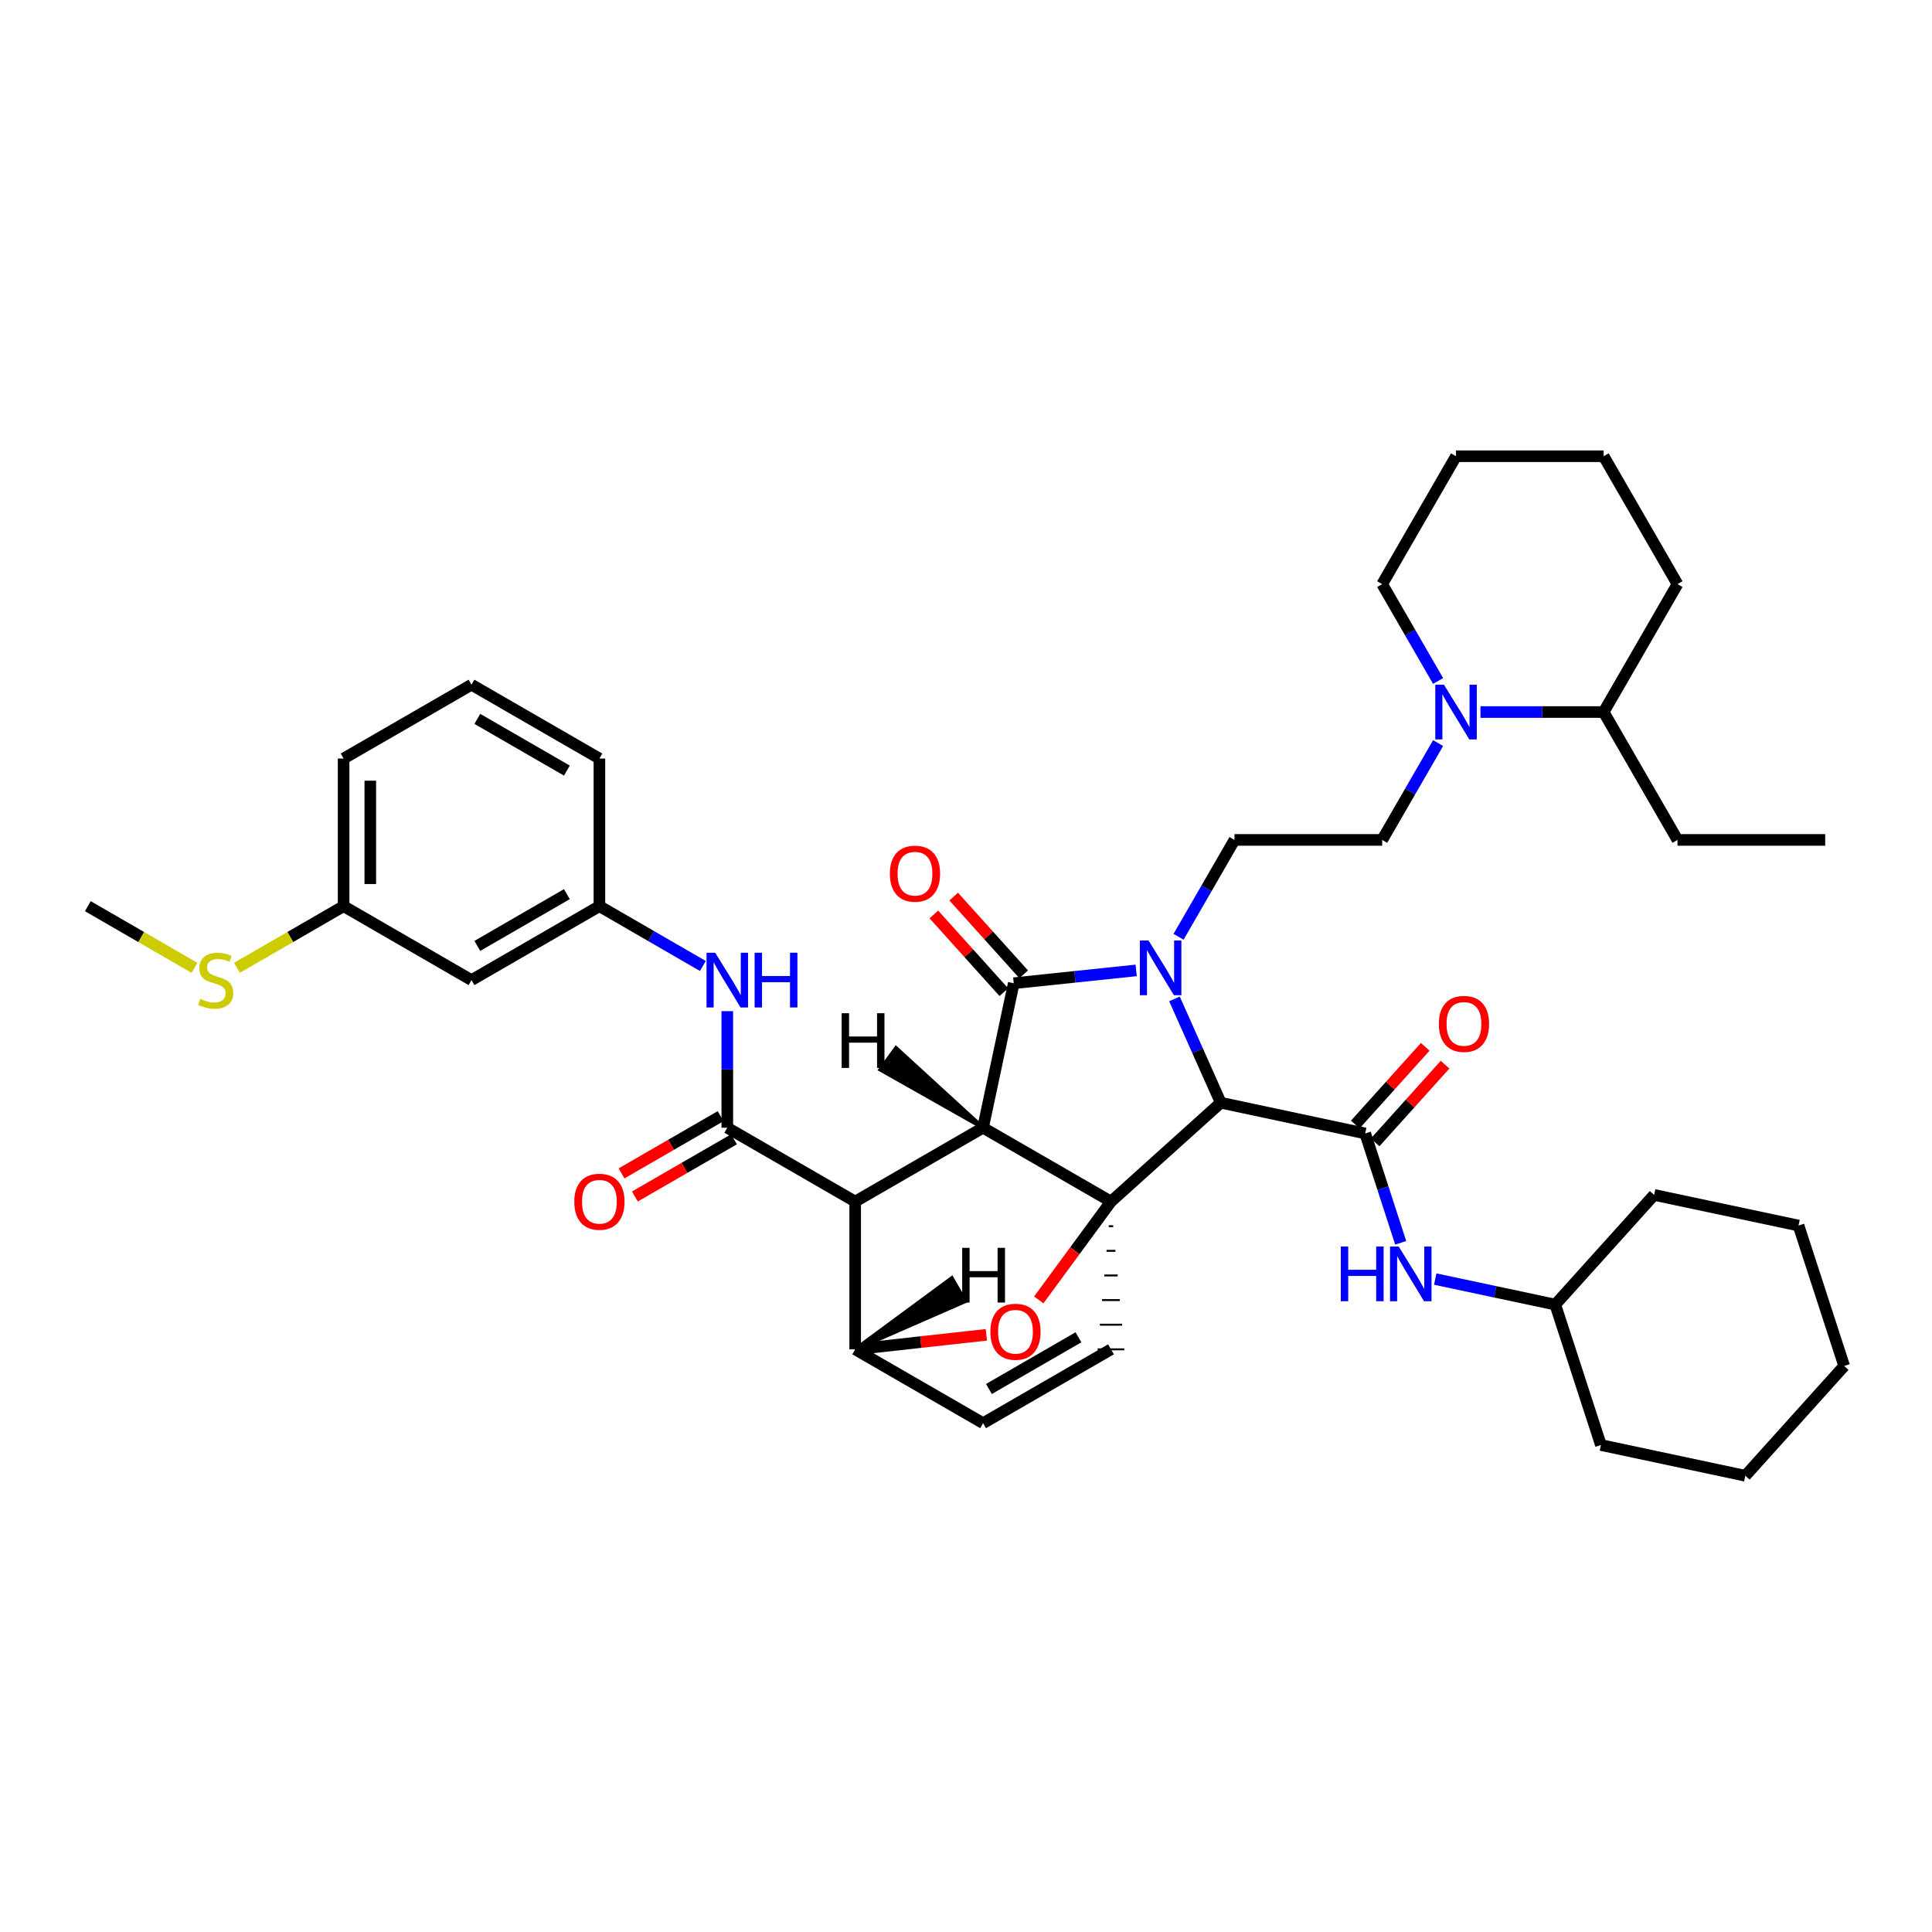 <?xml version='1.0' encoding='iso-8859-1'?>
<svg version='1.1' baseProfile='full'
              xmlns='http://www.w3.org/2000/svg'
                      xmlns:rdkit='http://www.rdkit.org/xml'
                      xmlns:xlink='http://www.w3.org/1999/xlink'
                  xml:space='preserve'
width='1000px' height='1000px' viewBox='0 0 1000 1000'>
<!-- END OF HEADER -->
<rect style='opacity:1.0;fill:#FFFFFF;stroke:none' width='1000' height='1000' x='0' y='0'> </rect>
<path class='bond-1' d='M 508.81,583.707 L 575.043,621.935' style='fill:none;fill-rule:evenodd;stroke:#000000;stroke-width:6px;stroke-linecap:butt;stroke-linejoin:miter;stroke-opacity:1' />
<path class='bond-2' d='M 508.81,583.707 L 442.64,621.935' style='fill:none;fill-rule:evenodd;stroke:#000000;stroke-width:6px;stroke-linecap:butt;stroke-linejoin:miter;stroke-opacity:1' />
<path class='bond-41' d='M 508.81,583.707 L 524.712,508.918' style='fill:none;fill-rule:evenodd;stroke:#000000;stroke-width:6px;stroke-linecap:butt;stroke-linejoin:miter;stroke-opacity:1' />
<path class='bond-46' d='M 508.81,583.707 L 463.775,542.457 L 455.656,553.634 Z' style='fill:#000000;fill-rule:evenodd;fill-opacity:1;stroke:#000000;stroke-width:2px;stroke-linecap:butt;stroke-linejoin:miter;stroke-opacity:1;' />
<path class='bond-0' d='M 607.903,517.023 L 619.884,543.895' style='fill:none;fill-rule:evenodd;stroke:#0000FF;stroke-width:6px;stroke-linecap:butt;stroke-linejoin:miter;stroke-opacity:1' />
<path class='bond-0' d='M 619.884,543.895 L 631.866,570.768' style='fill:none;fill-rule:evenodd;stroke:#000000;stroke-width:6px;stroke-linecap:butt;stroke-linejoin:miter;stroke-opacity:1' />
<path class='bond-7' d='M 610.016,484.88 L 624.49,459.811' style='fill:none;fill-rule:evenodd;stroke:#0000FF;stroke-width:6px;stroke-linecap:butt;stroke-linejoin:miter;stroke-opacity:1' />
<path class='bond-7' d='M 624.49,459.811 L 638.965,434.743' style='fill:none;fill-rule:evenodd;stroke:#000000;stroke-width:6px;stroke-linecap:butt;stroke-linejoin:miter;stroke-opacity:1' />
<path class='bond-40' d='M 588.086,502.277 L 556.399,505.598' style='fill:none;fill-rule:evenodd;stroke:#0000FF;stroke-width:6px;stroke-linecap:butt;stroke-linejoin:miter;stroke-opacity:1' />
<path class='bond-40' d='M 556.399,505.598 L 524.712,508.918' style='fill:none;fill-rule:evenodd;stroke:#000000;stroke-width:6px;stroke-linecap:butt;stroke-linejoin:miter;stroke-opacity:1' />
<path class='bond-42' d='M 575.043,621.935 L 556.352,647.38' style='fill:none;fill-rule:evenodd;stroke:#000000;stroke-width:6px;stroke-linecap:butt;stroke-linejoin:miter;stroke-opacity:1' />
<path class='bond-42' d='M 556.352,647.38 L 537.662,672.826' style='fill:none;fill-rule:evenodd;stroke:#FF0000;stroke-width:6px;stroke-linecap:butt;stroke-linejoin:miter;stroke-opacity:1' />
<path class='bond-43' d='M 575.043,621.935 L 631.866,570.768' style='fill:none;fill-rule:evenodd;stroke:#000000;stroke-width:6px;stroke-linecap:butt;stroke-linejoin:miter;stroke-opacity:1' />
<path class='bond-44' d='M 573.891,634.681 L 576.194,634.681' style='fill:none;fill-rule:evenodd;stroke:#000000;stroke-width:1.0px;stroke-linecap:butt;stroke-linejoin:miter;stroke-opacity:1' />
<path class='bond-44' d='M 572.74,647.427 L 577.345,647.427' style='fill:none;fill-rule:evenodd;stroke:#000000;stroke-width:1.0px;stroke-linecap:butt;stroke-linejoin:miter;stroke-opacity:1' />
<path class='bond-44' d='M 571.589,660.173 L 578.496,660.173' style='fill:none;fill-rule:evenodd;stroke:#000000;stroke-width:1.0px;stroke-linecap:butt;stroke-linejoin:miter;stroke-opacity:1' />
<path class='bond-44' d='M 570.438,672.92 L 579.647,672.92' style='fill:none;fill-rule:evenodd;stroke:#000000;stroke-width:1.0px;stroke-linecap:butt;stroke-linejoin:miter;stroke-opacity:1' />
<path class='bond-44' d='M 569.287,685.666 L 580.799,685.666' style='fill:none;fill-rule:evenodd;stroke:#000000;stroke-width:1.0px;stroke-linecap:butt;stroke-linejoin:miter;stroke-opacity:1' />
<path class='bond-44' d='M 568.135,698.412 L 581.95,698.412' style='fill:none;fill-rule:evenodd;stroke:#000000;stroke-width:1.0px;stroke-linecap:butt;stroke-linejoin:miter;stroke-opacity:1' />
<path class='bond-3' d='M 631.866,570.768 L 706.624,586.677' style='fill:none;fill-rule:evenodd;stroke:#000000;stroke-width:6px;stroke-linecap:butt;stroke-linejoin:miter;stroke-opacity:1' />
<path class='bond-4' d='M 442.64,621.935 L 376.446,583.707' style='fill:none;fill-rule:evenodd;stroke:#000000;stroke-width:6px;stroke-linecap:butt;stroke-linejoin:miter;stroke-opacity:1' />
<path class='bond-36' d='M 442.64,621.935 L 442.64,698.412' style='fill:none;fill-rule:evenodd;stroke:#000000;stroke-width:6px;stroke-linecap:butt;stroke-linejoin:miter;stroke-opacity:1' />
<path class='bond-5' d='M 510.523,690.902 L 476.582,694.657' style='fill:none;fill-rule:evenodd;stroke:#FF0000;stroke-width:6px;stroke-linecap:butt;stroke-linejoin:miter;stroke-opacity:1' />
<path class='bond-5' d='M 476.582,694.657 L 442.64,698.412' style='fill:none;fill-rule:evenodd;stroke:#000000;stroke-width:6px;stroke-linecap:butt;stroke-linejoin:miter;stroke-opacity:1' />
<path class='bond-10' d='M 706.624,586.677 L 715.812,614.978' style='fill:none;fill-rule:evenodd;stroke:#000000;stroke-width:6px;stroke-linecap:butt;stroke-linejoin:miter;stroke-opacity:1' />
<path class='bond-10' d='M 715.812,614.978 L 724.999,643.278' style='fill:none;fill-rule:evenodd;stroke:#0000FF;stroke-width:6px;stroke-linecap:butt;stroke-linejoin:miter;stroke-opacity:1' />
<path class='bond-11' d='M 711.758,591.298 L 729.863,571.184' style='fill:none;fill-rule:evenodd;stroke:#000000;stroke-width:6px;stroke-linecap:butt;stroke-linejoin:miter;stroke-opacity:1' />
<path class='bond-11' d='M 729.863,571.184 L 747.968,551.071' style='fill:none;fill-rule:evenodd;stroke:#FF0000;stroke-width:6px;stroke-linecap:butt;stroke-linejoin:miter;stroke-opacity:1' />
<path class='bond-11' d='M 701.49,582.056 L 719.596,561.942' style='fill:none;fill-rule:evenodd;stroke:#000000;stroke-width:6px;stroke-linecap:butt;stroke-linejoin:miter;stroke-opacity:1' />
<path class='bond-11' d='M 719.596,561.942 L 737.701,541.828' style='fill:none;fill-rule:evenodd;stroke:#FF0000;stroke-width:6px;stroke-linecap:butt;stroke-linejoin:miter;stroke-opacity:1' />
<path class='bond-8' d='M 376.446,583.707 L 376.446,553.538' style='fill:none;fill-rule:evenodd;stroke:#000000;stroke-width:6px;stroke-linecap:butt;stroke-linejoin:miter;stroke-opacity:1' />
<path class='bond-8' d='M 376.446,553.538 L 376.446,523.369' style='fill:none;fill-rule:evenodd;stroke:#0000FF;stroke-width:6px;stroke-linecap:butt;stroke-linejoin:miter;stroke-opacity:1' />
<path class='bond-12' d='M 372.992,577.726 L 347.35,592.534' style='fill:none;fill-rule:evenodd;stroke:#000000;stroke-width:6px;stroke-linecap:butt;stroke-linejoin:miter;stroke-opacity:1' />
<path class='bond-12' d='M 347.35,592.534 L 321.709,607.342' style='fill:none;fill-rule:evenodd;stroke:#FF0000;stroke-width:6px;stroke-linecap:butt;stroke-linejoin:miter;stroke-opacity:1' />
<path class='bond-12' d='M 379.9,589.689 L 354.259,604.497' style='fill:none;fill-rule:evenodd;stroke:#000000;stroke-width:6px;stroke-linecap:butt;stroke-linejoin:miter;stroke-opacity:1' />
<path class='bond-12' d='M 354.259,604.497 L 328.618,619.305' style='fill:none;fill-rule:evenodd;stroke:#FF0000;stroke-width:6px;stroke-linecap:butt;stroke-linejoin:miter;stroke-opacity:1' />
<path class='bond-35' d='M 442.64,698.412 L 508.849,736.632' style='fill:none;fill-rule:evenodd;stroke:#000000;stroke-width:6px;stroke-linecap:butt;stroke-linejoin:miter;stroke-opacity:1' />
<path class='bond-47' d='M 442.64,698.412 L 499.558,673.524 L 492.65,661.561 Z' style='fill:#000000;fill-rule:evenodd;fill-opacity:1;stroke:#000000;stroke-width:2px;stroke-linecap:butt;stroke-linejoin:miter;stroke-opacity:1;' />
<path class='bond-6' d='M 575.043,698.412 L 508.849,736.632' style='fill:none;fill-rule:evenodd;stroke:#000000;stroke-width:6px;stroke-linecap:butt;stroke-linejoin:miter;stroke-opacity:1' />
<path class='bond-6' d='M 558.206,692.182 L 511.87,718.936' style='fill:none;fill-rule:evenodd;stroke:#000000;stroke-width:6px;stroke-linecap:butt;stroke-linejoin:miter;stroke-opacity:1' />
<path class='bond-13' d='M 638.965,434.743 L 715.412,434.743' style='fill:none;fill-rule:evenodd;stroke:#000000;stroke-width:6px;stroke-linecap:butt;stroke-linejoin:miter;stroke-opacity:1' />
<path class='bond-14' d='M 363.795,499.985 L 337.024,484.509' style='fill:none;fill-rule:evenodd;stroke:#0000FF;stroke-width:6px;stroke-linecap:butt;stroke-linejoin:miter;stroke-opacity:1' />
<path class='bond-14' d='M 337.024,484.509 L 310.252,469.033' style='fill:none;fill-rule:evenodd;stroke:#000000;stroke-width:6px;stroke-linecap:butt;stroke-linejoin:miter;stroke-opacity:1' />
<path class='bond-9' d='M 744.358,384.62 L 729.885,409.681' style='fill:none;fill-rule:evenodd;stroke:#0000FF;stroke-width:6px;stroke-linecap:butt;stroke-linejoin:miter;stroke-opacity:1' />
<path class='bond-9' d='M 729.885,409.681 L 715.412,434.743' style='fill:none;fill-rule:evenodd;stroke:#000000;stroke-width:6px;stroke-linecap:butt;stroke-linejoin:miter;stroke-opacity:1' />
<path class='bond-16' d='M 766.289,368.549 L 798.168,368.549' style='fill:none;fill-rule:evenodd;stroke:#0000FF;stroke-width:6px;stroke-linecap:butt;stroke-linejoin:miter;stroke-opacity:1' />
<path class='bond-16' d='M 798.168,368.549 L 830.048,368.549' style='fill:none;fill-rule:evenodd;stroke:#000000;stroke-width:6px;stroke-linecap:butt;stroke-linejoin:miter;stroke-opacity:1' />
<path class='bond-20' d='M 744.36,352.478 L 729.886,327.409' style='fill:none;fill-rule:evenodd;stroke:#0000FF;stroke-width:6px;stroke-linecap:butt;stroke-linejoin:miter;stroke-opacity:1' />
<path class='bond-20' d='M 729.886,327.409 L 715.412,302.34' style='fill:none;fill-rule:evenodd;stroke:#000000;stroke-width:6px;stroke-linecap:butt;stroke-linejoin:miter;stroke-opacity:1' />
<path class='bond-19' d='M 742.868,662.04 L 773.936,668.649' style='fill:none;fill-rule:evenodd;stroke:#0000FF;stroke-width:6px;stroke-linecap:butt;stroke-linejoin:miter;stroke-opacity:1' />
<path class='bond-19' d='M 773.936,668.649 L 805.005,675.258' style='fill:none;fill-rule:evenodd;stroke:#000000;stroke-width:6px;stroke-linecap:butt;stroke-linejoin:miter;stroke-opacity:1' />
<path class='bond-45' d='M 483.368,473.317 L 501.474,493.428' style='fill:none;fill-rule:evenodd;stroke:#FF0000;stroke-width:6px;stroke-linecap:butt;stroke-linejoin:miter;stroke-opacity:1' />
<path class='bond-45' d='M 501.474,493.428 L 519.579,513.539' style='fill:none;fill-rule:evenodd;stroke:#000000;stroke-width:6px;stroke-linecap:butt;stroke-linejoin:miter;stroke-opacity:1' />
<path class='bond-45' d='M 493.635,464.074 L 511.74,484.185' style='fill:none;fill-rule:evenodd;stroke:#FF0000;stroke-width:6px;stroke-linecap:butt;stroke-linejoin:miter;stroke-opacity:1' />
<path class='bond-45' d='M 511.74,484.185 L 529.846,504.297' style='fill:none;fill-rule:evenodd;stroke:#000000;stroke-width:6px;stroke-linecap:butt;stroke-linejoin:miter;stroke-opacity:1' />
<path class='bond-15' d='M 310.252,469.033 L 244.043,507.299' style='fill:none;fill-rule:evenodd;stroke:#000000;stroke-width:6px;stroke-linecap:butt;stroke-linejoin:miter;stroke-opacity:1' />
<path class='bond-15' d='M 293.408,462.812 L 247.062,489.598' style='fill:none;fill-rule:evenodd;stroke:#000000;stroke-width:6px;stroke-linecap:butt;stroke-linejoin:miter;stroke-opacity:1' />
<path class='bond-22' d='M 310.252,469.033 L 310.252,392.624' style='fill:none;fill-rule:evenodd;stroke:#000000;stroke-width:6px;stroke-linecap:butt;stroke-linejoin:miter;stroke-opacity:1' />
<path class='bond-17' d='M 244.043,507.299 L 177.85,469.033' style='fill:none;fill-rule:evenodd;stroke:#000000;stroke-width:6px;stroke-linecap:butt;stroke-linejoin:miter;stroke-opacity:1' />
<path class='bond-23' d='M 830.048,368.549 L 868.267,434.743' style='fill:none;fill-rule:evenodd;stroke:#000000;stroke-width:6px;stroke-linecap:butt;stroke-linejoin:miter;stroke-opacity:1' />
<path class='bond-25' d='M 830.048,368.549 L 868.267,302.34' style='fill:none;fill-rule:evenodd;stroke:#000000;stroke-width:6px;stroke-linecap:butt;stroke-linejoin:miter;stroke-opacity:1' />
<path class='bond-18' d='M 177.85,469.033 L 150.245,484.989' style='fill:none;fill-rule:evenodd;stroke:#000000;stroke-width:6px;stroke-linecap:butt;stroke-linejoin:miter;stroke-opacity:1' />
<path class='bond-18' d='M 150.245,484.989 L 122.64,500.945' style='fill:none;fill-rule:evenodd;stroke:#CCCC00;stroke-width:6px;stroke-linecap:butt;stroke-linejoin:miter;stroke-opacity:1' />
<path class='bond-39' d='M 177.85,469.033 L 177.85,392.624' style='fill:none;fill-rule:evenodd;stroke:#000000;stroke-width:6px;stroke-linecap:butt;stroke-linejoin:miter;stroke-opacity:1' />
<path class='bond-39' d='M 191.664,457.572 L 191.664,404.086' style='fill:none;fill-rule:evenodd;stroke:#000000;stroke-width:6px;stroke-linecap:butt;stroke-linejoin:miter;stroke-opacity:1' />
<path class='bond-26' d='M 100.657,500.945 L 73.056,484.989' style='fill:none;fill-rule:evenodd;stroke:#CCCC00;stroke-width:6px;stroke-linecap:butt;stroke-linejoin:miter;stroke-opacity:1' />
<path class='bond-26' d='M 73.056,484.989 L 45.455,469.033' style='fill:none;fill-rule:evenodd;stroke:#000000;stroke-width:6px;stroke-linecap:butt;stroke-linejoin:miter;stroke-opacity:1' />
<path class='bond-27' d='M 805.005,675.258 L 828.635,747.944' style='fill:none;fill-rule:evenodd;stroke:#000000;stroke-width:6px;stroke-linecap:butt;stroke-linejoin:miter;stroke-opacity:1' />
<path class='bond-28' d='M 805.005,675.258 L 856.164,618.481' style='fill:none;fill-rule:evenodd;stroke:#000000;stroke-width:6px;stroke-linecap:butt;stroke-linejoin:miter;stroke-opacity:1' />
<path class='bond-29' d='M 715.412,302.34 L 753.639,236.146' style='fill:none;fill-rule:evenodd;stroke:#000000;stroke-width:6px;stroke-linecap:butt;stroke-linejoin:miter;stroke-opacity:1' />
<path class='bond-21' d='M 244.043,354.405 L 310.252,392.624' style='fill:none;fill-rule:evenodd;stroke:#000000;stroke-width:6px;stroke-linecap:butt;stroke-linejoin:miter;stroke-opacity:1' />
<path class='bond-21' d='M 247.068,372.102 L 293.415,398.855' style='fill:none;fill-rule:evenodd;stroke:#000000;stroke-width:6px;stroke-linecap:butt;stroke-linejoin:miter;stroke-opacity:1' />
<path class='bond-24' d='M 244.043,354.405 L 177.85,392.624' style='fill:none;fill-rule:evenodd;stroke:#000000;stroke-width:6px;stroke-linecap:butt;stroke-linejoin:miter;stroke-opacity:1' />
<path class='bond-30' d='M 868.267,434.743 L 944.722,434.743' style='fill:none;fill-rule:evenodd;stroke:#000000;stroke-width:6px;stroke-linecap:butt;stroke-linejoin:miter;stroke-opacity:1' />
<path class='bond-38' d='M 868.267,302.34 L 830.048,236.146' style='fill:none;fill-rule:evenodd;stroke:#000000;stroke-width:6px;stroke-linecap:butt;stroke-linejoin:miter;stroke-opacity:1' />
<path class='bond-33' d='M 828.635,747.944 L 903.386,763.854' style='fill:none;fill-rule:evenodd;stroke:#000000;stroke-width:6px;stroke-linecap:butt;stroke-linejoin:miter;stroke-opacity:1' />
<path class='bond-32' d='M 856.164,618.481 L 930.915,634.344' style='fill:none;fill-rule:evenodd;stroke:#000000;stroke-width:6px;stroke-linecap:butt;stroke-linejoin:miter;stroke-opacity:1' />
<path class='bond-31' d='M 753.639,236.146 L 830.048,236.146' style='fill:none;fill-rule:evenodd;stroke:#000000;stroke-width:6px;stroke-linecap:butt;stroke-linejoin:miter;stroke-opacity:1' />
<path class='bond-34' d='M 930.915,634.344 L 954.545,707.031' style='fill:none;fill-rule:evenodd;stroke:#000000;stroke-width:6px;stroke-linecap:butt;stroke-linejoin:miter;stroke-opacity:1' />
<path class='bond-37' d='M 903.386,763.854 L 954.545,707.031' style='fill:none;fill-rule:evenodd;stroke:#000000;stroke-width:6px;stroke-linecap:butt;stroke-linejoin:miter;stroke-opacity:1' />
<path  class='atom-1' d='M 594.477 486.792
L 603.757 501.792
Q 604.677 503.272, 606.157 505.952
Q 607.637 508.632, 607.717 508.792
L 607.717 486.792
L 611.477 486.792
L 611.477 515.112
L 607.597 515.112
L 597.637 498.712
Q 596.477 496.792, 595.237 494.592
Q 594.037 492.392, 593.677 491.712
L 593.677 515.112
L 589.997 515.112
L 589.997 486.792
L 594.477 486.792
' fill='#0000FF'/>
<path  class='atom-5' d='M 512.61 689.313
Q 512.61 682.513, 515.97 678.713
Q 519.33 674.913, 525.61 674.913
Q 531.89 674.913, 535.25 678.713
Q 538.61 682.513, 538.61 689.313
Q 538.61 696.193, 535.21 700.113
Q 531.81 703.993, 525.61 703.993
Q 519.37 703.993, 515.97 700.113
Q 512.61 696.233, 512.61 689.313
M 525.61 700.793
Q 529.93 700.793, 532.25 697.913
Q 534.61 694.993, 534.61 689.313
Q 534.61 683.753, 532.25 680.953
Q 529.93 678.113, 525.61 678.113
Q 521.29 678.113, 518.93 680.913
Q 516.61 683.713, 516.61 689.313
Q 516.61 695.033, 518.93 697.913
Q 521.29 700.793, 525.61 700.793
' fill='#FF0000'/>
<path  class='atom-12' d='M 370.186 493.139
L 379.466 508.139
Q 380.386 509.619, 381.866 512.299
Q 383.346 514.979, 383.426 515.139
L 383.426 493.139
L 387.186 493.139
L 387.186 521.459
L 383.306 521.459
L 373.346 505.059
Q 372.186 503.139, 370.946 500.939
Q 369.746 498.739, 369.386 498.059
L 369.386 521.459
L 365.706 521.459
L 365.706 493.139
L 370.186 493.139
' fill='#0000FF'/>
<path  class='atom-12' d='M 390.586 493.139
L 394.426 493.139
L 394.426 505.179
L 408.906 505.179
L 408.906 493.139
L 412.746 493.139
L 412.746 521.459
L 408.906 521.459
L 408.906 508.379
L 394.426 508.379
L 394.426 521.459
L 390.586 521.459
L 390.586 493.139
' fill='#0000FF'/>
<path  class='atom-13' d='M 747.379 354.389
L 756.659 369.389
Q 757.579 370.869, 759.059 373.549
Q 760.539 376.229, 760.619 376.389
L 760.619 354.389
L 764.379 354.389
L 764.379 382.709
L 760.499 382.709
L 750.539 366.309
Q 749.379 364.389, 748.139 362.189
Q 746.939 359.989, 746.579 359.309
L 746.579 382.709
L 742.899 382.709
L 742.899 354.389
L 747.379 354.389
' fill='#0000FF'/>
<path  class='atom-14' d='M 693.996 645.188
L 697.836 645.188
L 697.836 657.228
L 712.316 657.228
L 712.316 645.188
L 716.156 645.188
L 716.156 673.508
L 712.316 673.508
L 712.316 660.428
L 697.836 660.428
L 697.836 673.508
L 693.996 673.508
L 693.996 645.188
' fill='#0000FF'/>
<path  class='atom-14' d='M 723.956 645.188
L 733.236 660.188
Q 734.156 661.668, 735.636 664.348
Q 737.116 667.028, 737.196 667.188
L 737.196 645.188
L 740.956 645.188
L 740.956 673.508
L 737.076 673.508
L 727.116 657.108
Q 725.956 655.188, 724.716 652.988
Q 723.516 650.788, 723.156 650.108
L 723.156 673.508
L 719.476 673.508
L 719.476 645.188
L 723.956 645.188
' fill='#0000FF'/>
<path  class='atom-15' d='M 460.592 452.213
Q 460.592 445.413, 463.952 441.613
Q 467.312 437.813, 473.592 437.813
Q 479.872 437.813, 483.232 441.613
Q 486.592 445.413, 486.592 452.213
Q 486.592 459.093, 483.192 463.013
Q 479.792 466.893, 473.592 466.893
Q 467.352 466.893, 463.952 463.013
Q 460.592 459.133, 460.592 452.213
M 473.592 463.693
Q 477.912 463.693, 480.232 460.813
Q 482.592 457.893, 482.592 452.213
Q 482.592 446.653, 480.232 443.853
Q 477.912 441.013, 473.592 441.013
Q 469.272 441.013, 466.912 443.813
Q 464.592 446.613, 464.592 452.213
Q 464.592 457.933, 466.912 460.813
Q 469.272 463.693, 473.592 463.693
' fill='#FF0000'/>
<path  class='atom-16' d='M 744.745 529.965
Q 744.745 523.165, 748.105 519.365
Q 751.465 515.565, 757.745 515.565
Q 764.025 515.565, 767.385 519.365
Q 770.745 523.165, 770.745 529.965
Q 770.745 536.845, 767.345 540.765
Q 763.945 544.645, 757.745 544.645
Q 751.505 544.645, 748.105 540.765
Q 744.745 536.885, 744.745 529.965
M 757.745 541.445
Q 762.065 541.445, 764.385 538.565
Q 766.745 535.645, 766.745 529.965
Q 766.745 524.405, 764.385 521.605
Q 762.065 518.765, 757.745 518.765
Q 753.425 518.765, 751.065 521.565
Q 748.745 524.365, 748.745 529.965
Q 748.745 535.685, 751.065 538.565
Q 753.425 541.445, 757.745 541.445
' fill='#FF0000'/>
<path  class='atom-17' d='M 297.252 622.015
Q 297.252 615.215, 300.612 611.415
Q 303.972 607.615, 310.252 607.615
Q 316.532 607.615, 319.892 611.415
Q 323.252 615.215, 323.252 622.015
Q 323.252 628.895, 319.852 632.815
Q 316.452 636.695, 310.252 636.695
Q 304.012 636.695, 300.612 632.815
Q 297.252 628.935, 297.252 622.015
M 310.252 633.495
Q 314.572 633.495, 316.892 630.615
Q 319.252 627.695, 319.252 622.015
Q 319.252 616.455, 316.892 613.655
Q 314.572 610.815, 310.252 610.815
Q 305.932 610.815, 303.572 613.615
Q 301.252 616.415, 301.252 622.015
Q 301.252 627.735, 303.572 630.615
Q 305.932 633.495, 310.252 633.495
' fill='#FF0000'/>
<path  class='atom-23' d='M 103.648 517.019
Q 103.968 517.139, 105.288 517.699
Q 106.608 518.259, 108.048 518.619
Q 109.528 518.939, 110.968 518.939
Q 113.648 518.939, 115.208 517.659
Q 116.768 516.339, 116.768 514.059
Q 116.768 512.499, 115.968 511.539
Q 115.208 510.579, 114.008 510.059
Q 112.808 509.539, 110.808 508.939
Q 108.288 508.179, 106.768 507.459
Q 105.288 506.739, 104.208 505.219
Q 103.168 503.699, 103.168 501.139
Q 103.168 497.579, 105.568 495.379
Q 108.008 493.179, 112.808 493.179
Q 116.088 493.179, 119.808 494.739
L 118.888 497.819
Q 115.488 496.419, 112.928 496.419
Q 110.168 496.419, 108.648 497.579
Q 107.128 498.699, 107.168 500.659
Q 107.168 502.179, 107.928 503.099
Q 108.728 504.019, 109.848 504.539
Q 111.008 505.059, 112.928 505.659
Q 115.488 506.459, 117.008 507.259
Q 118.528 508.059, 119.608 509.699
Q 120.728 511.299, 120.728 514.059
Q 120.728 517.979, 118.088 520.099
Q 115.488 522.179, 111.128 522.179
Q 108.608 522.179, 106.688 521.619
Q 104.808 521.099, 102.568 520.179
L 103.648 517.019
' fill='#CCCC00'/>
<path  class='atom-41' d='M 435.637 524.443
L 439.477 524.443
L 439.477 536.483
L 453.957 536.483
L 453.957 524.443
L 457.797 524.443
L 457.797 552.763
L 453.957 552.763
L 453.957 539.683
L 439.477 539.683
L 439.477 552.763
L 435.637 552.763
L 435.637 524.443
' fill='#000000'/>
<path  class='atom-42' d='M 498.023 645.877
L 501.863 645.877
L 501.863 657.917
L 516.343 657.917
L 516.343 645.877
L 520.183 645.877
L 520.183 674.197
L 516.343 674.197
L 516.343 661.117
L 501.863 661.117
L 501.863 674.197
L 498.023 674.197
L 498.023 645.877
' fill='#000000'/>
</svg>
